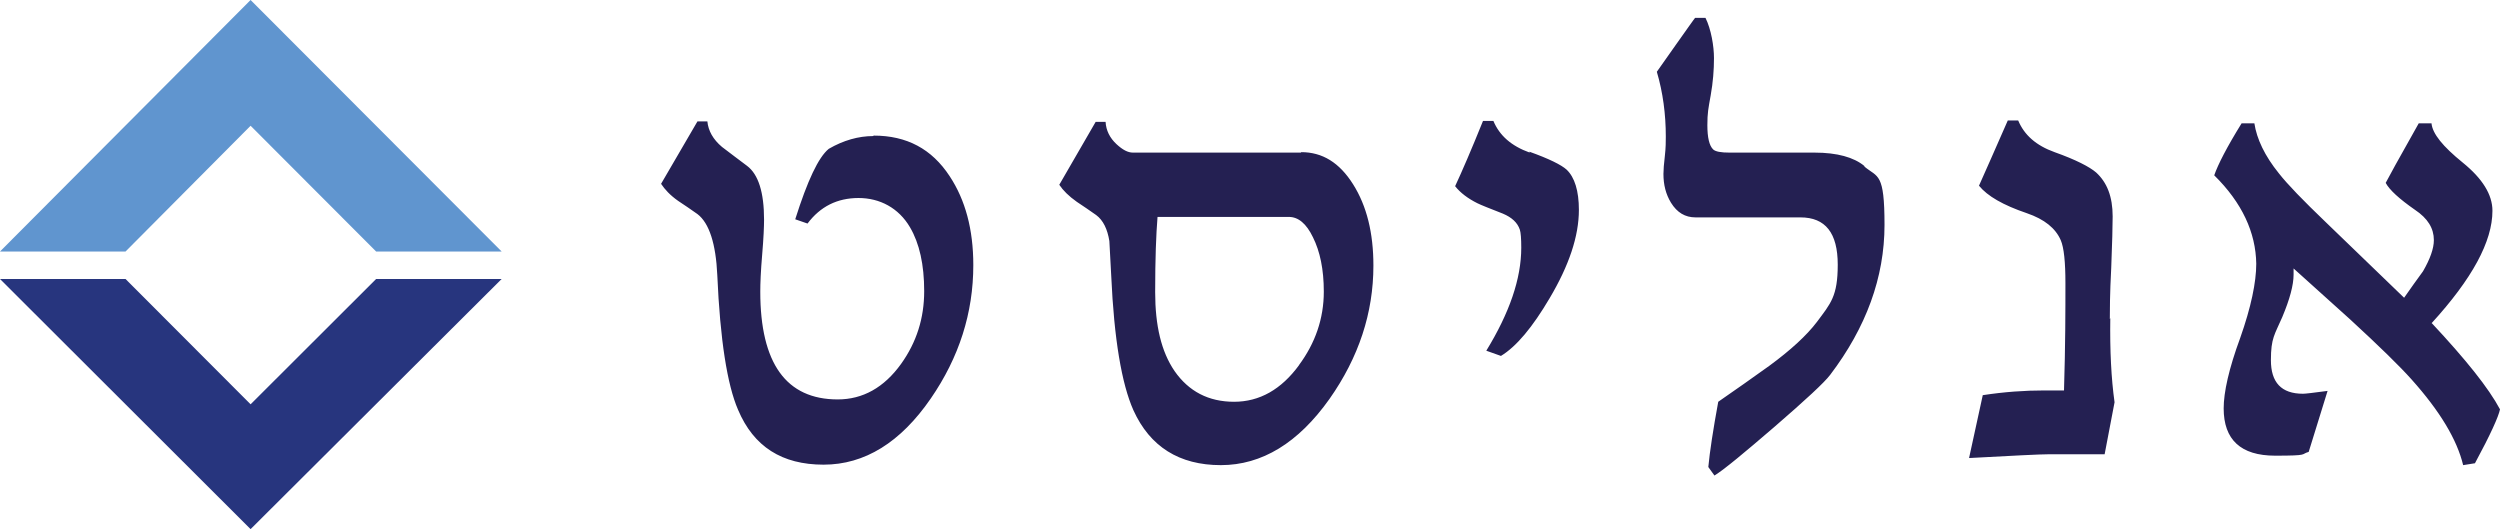 <svg width="1819" height="385" xmlns="http://www.w3.org/2000/svg" xmlns:xlink="http://www.w3.org/1999/xlink" xml:space="preserve" overflow="hidden"><defs><clipPath id="clip0"><rect x="2120" y="1047" width="1819" height="385"/></clipPath></defs><g clip-path="url(#clip0)" transform="translate(-2120 -1047)"><path d="M2393.66 1230 2485 1230 2302.33 1047 2120 1230 2211.34 1230 2302.33 1138.5 2393.66 1230Z" fill="#6095CF" fill-rule="evenodd"/><path d="M2393.66 1250 2485 1250 2302.33 1432 2120 1250 2211.34 1250 2302.33 1341.17 2393.66 1250Z" fill="#27357E" fill-rule="evenodd"/><path d="M2755.32 1146C2744.66 1146 2733.67 1149.1 2723.01 1155.29 2715.45 1161.48 2707.55 1178.34 2698.61 1206.55L2707.55 1209.65C2716.83 1197.26 2729.2 1191.07 2744.66 1191.07 2760.13 1191.07 2773.88 1198.29 2782.13 1212.4 2789 1224.09 2792.44 1239.57 2792.44 1258.84 2792.44 1278.45 2786.94 1295.99 2775.6 1311.81 2763.22 1329.01 2747.76 1337.62 2729.54 1337.62 2692.08 1337.62 2673.18 1311.47 2673.18 1259.18 2673.18 1253.33 2673.52 1244.39 2674.55 1232.35 2675.58 1220.31 2675.93 1211.71 2675.93 1206.89 2675.93 1186.94 2671.8 1173.87 2663.55 1167.68 2657.71 1163.2 2651.52 1158.73 2645.34 1153.92 2638.81 1148.41 2635.37 1142.22 2634.68 1135.34L2627.46 1135.34C2627.46 1135.34 2601 1180.75 2601 1180.75 2603.75 1184.88 2607.53 1189 2613.37 1193.13 2618.19 1196.23 2623 1199.67 2627.46 1202.76 2636.06 1209.3 2640.87 1224.44 2641.9 1247.14 2643.96 1294.27 2649.12 1326.95 2657.02 1345.18 2668.36 1372.02 2688.99 1385.09 2719.23 1385.09 2749.13 1385.09 2775.25 1368.92 2797.25 1336.93 2817.87 1307 2828.18 1274.66 2828.18 1239.92 2828.18 1213.77 2822.34 1192.44 2811 1175.24 2797.94 1155.29 2779.72 1145.66 2755.66 1145.66M3066.71 1158.04 2944.35 1158.04C2940.57 1158.04 2936.79 1155.98 2932.32 1151.85 2927.51 1147.38 2924.76 1141.88 2924.42 1135.68L2917.2 1135.68C2917.2 1135.68 2890.73 1181.44 2890.73 1181.44 2893.48 1185.56 2897.61 1189.69 2903.45 1193.82 2908.26 1196.92 2913.07 1200.36 2917.54 1203.45 2922.7 1207.24 2925.79 1213.77 2927.17 1222.37L2928.54 1247.83C2930.6 1293.58 2936.1 1326.26 2944.69 1345.53 2956.72 1372.02 2978.03 1385.43 3008.28 1385.43 3038.18 1385.43 3064.64 1369.26 3087.33 1337.27 3108.64 1307 3119.29 1274.66 3119.29 1240.26 3119.29 1216.53 3114.48 1196.92 3104.51 1181.09 3094.54 1165.27 3082.17 1157.7 3066.71 1157.7M3065.33 1312.5C3052.27 1330.39 3036.46 1339.33 3017.9 1339.33 2999.34 1339.33 2984.91 1331.77 2974.6 1316.97 2964.97 1302.87 2960.5 1283.95 2960.5 1259.53 2960.5 1235.1 2961.19 1217.56 2962.22 1204.83L3057.77 1204.83C3064.64 1204.83 3070.49 1209.65 3075.3 1219.62 3080.45 1229.94 3083.2 1243.01 3083.2 1259.18 3083.2 1278.79 3077.02 1296.68 3064.99 1312.85M3233.05 1158.04C3219.65 1153.23 3211.06 1145.66 3206.59 1135L3199.03 1135C3190.44 1156.32 3183.56 1172.15 3178.75 1182.47 3182.53 1187.28 3188.03 1191.41 3194.9 1194.85 3197.65 1196.23 3203.84 1198.64 3213.46 1202.42 3219.99 1205.17 3224.12 1208.96 3225.84 1214.12 3226.52 1216.18 3226.87 1220.65 3226.87 1227.19 3226.87 1249.89 3218.27 1274.66 3201.43 1302.18L3212.09 1305.97C3223.43 1299.09 3235.12 1284.98 3247.49 1264 3261.58 1240.26 3268.8 1218.93 3268.8 1199.67 3268.8 1185.91 3265.7 1175.93 3259.86 1170.43 3256.08 1166.99 3247.14 1162.52 3232.71 1157.36M3476.39 1167.68C3468.83 1161.48 3456.8 1158.04 3440.3 1158.04L3378.44 1158.04C3372.25 1158.04 3368.12 1157.36 3366.41 1155.64 3363.66 1152.88 3362.28 1147.04 3362.28 1138.09 3362.28 1129.15 3362.97 1126.05 3364.69 1116.42 3366.41 1106.79 3367.09 1097.84 3367.09 1089.24 3367.09 1080.64 3365.03 1068.26 3360.91 1060L3353.35 1060C3353.35 1059.66 3325.51 1099.22 3325.51 1099.22 3329.97 1114.36 3332.04 1130.18 3332.04 1146.35 3332.04 1149.79 3332.04 1154.6 3331.35 1160.45 3330.66 1166.3 3330.32 1170.43 3330.32 1173.52 3330.32 1181.44 3332.04 1188.32 3335.82 1194.51 3340.29 1201.73 3346.13 1205.17 3353.69 1205.17L3429.99 1205.17C3448.21 1205.17 3457.14 1216.53 3457.14 1239.57 3457.14 1262.62 3451.99 1267.78 3442.02 1281.2 3434.46 1291.17 3422.77 1301.84 3407.31 1313.19 3394.93 1322.13 3382.56 1330.73 3370.19 1339.33 3366.41 1359.98 3364 1375.8 3362.97 1386.81L3367.44 1393C3374.65 1388.53 3389.09 1376.49 3411.09 1357.57 3433.77 1337.96 3447.52 1325.23 3451.64 1319.73 3477.76 1285.33 3491.17 1248.86 3491.17 1210.68 3491.17 1172.49 3486.36 1176.28 3476.73 1168.36M3655.11 1279.13C3655.11 1273.63 3655.11 1260.9 3656.14 1241.64 3656.83 1223.75 3657.17 1211.36 3657.17 1204.48 3657.17 1190.04 3653.05 1179.72 3645.14 1172.49 3640.33 1168.36 3630.36 1163.2 3614.9 1157.7 3601.49 1152.88 3592.9 1145.32 3588.43 1134.65L3580.87 1134.65C3571.94 1155.29 3564.72 1171.12 3559.91 1182.12 3566.09 1189.69 3577.43 1196.23 3594.62 1202.08 3607.68 1206.55 3615.58 1213.09 3619.37 1221.69 3621.77 1227.19 3622.8 1237.85 3622.8 1252.99 3622.8 1272.25 3622.8 1298.05 3621.77 1331.08L3607.68 1331.08C3593.24 1331.08 3578.47 1332.11 3562.66 1334.52L3552.69 1380.27C3584.65 1378.55 3604.24 1377.52 3610.77 1377.52L3651.33 1377.52C3651.33 1377.52 3658.55 1339.68 3658.55 1339.68 3656.14 1322.48 3655.11 1302.18 3655.45 1278.45M3889.16 1282.23C3918.72 1249.89 3933.5 1222.72 3933.5 1200.36 3933.5 1188.66 3926.28 1176.96 3911.85 1165.27 3897.41 1153.57 3889.85 1144.28 3889.16 1136.72L3879.88 1136.72C3865.11 1162.86 3857.2 1177.31 3855.83 1180.06 3858.58 1185.22 3865.79 1191.76 3877.14 1199.67 3886.42 1205.86 3890.88 1213.09 3890.88 1221.69 3890.88 1227.88 3888.13 1235.45 3882.98 1244.39 3878.51 1250.58 3873.7 1257.12 3869.23 1263.65L3812.18 1208.61C3795.68 1192.79 3784.34 1181.09 3778.15 1173.18 3767.84 1160.45 3762 1148.07 3760.28 1136.72L3751 1136.72C3740.35 1153.92 3733.81 1166.64 3731.07 1174.56 3751.34 1194.51 3761.31 1216.18 3761.65 1238.89 3761.65 1252.3 3757.87 1270.53 3749.97 1292.89 3741.72 1315.25 3737.94 1332.45 3737.94 1344.15 3737.94 1366.86 3750.31 1378.55 3775.4 1378.55 3800.49 1378.55 3793.62 1377.52 3799.8 1375.8L3813.55 1331.42C3803.24 1332.8 3797.4 1333.49 3795.68 1333.49 3779.87 1333.49 3772.31 1325.23 3772.31 1309.06 3772.31 1292.89 3775.06 1290.49 3780.56 1277.76 3786.06 1264.69 3788.81 1254.37 3788.81 1246.8L3788.81 1242.33C3788.81 1242.33 3830.05 1279.48 3830.05 1279.48 3851.36 1299.09 3866.14 1313.53 3874.73 1323.17 3895.35 1346.22 3907.72 1366.86 3912.19 1385.43L3920.78 1384.06C3932.13 1363.07 3937.97 1350 3939 1344.84 3930.75 1329.36 3914.25 1308.72 3889.16 1281.89" fill="#242052" fill-rule="evenodd"/></g></svg>